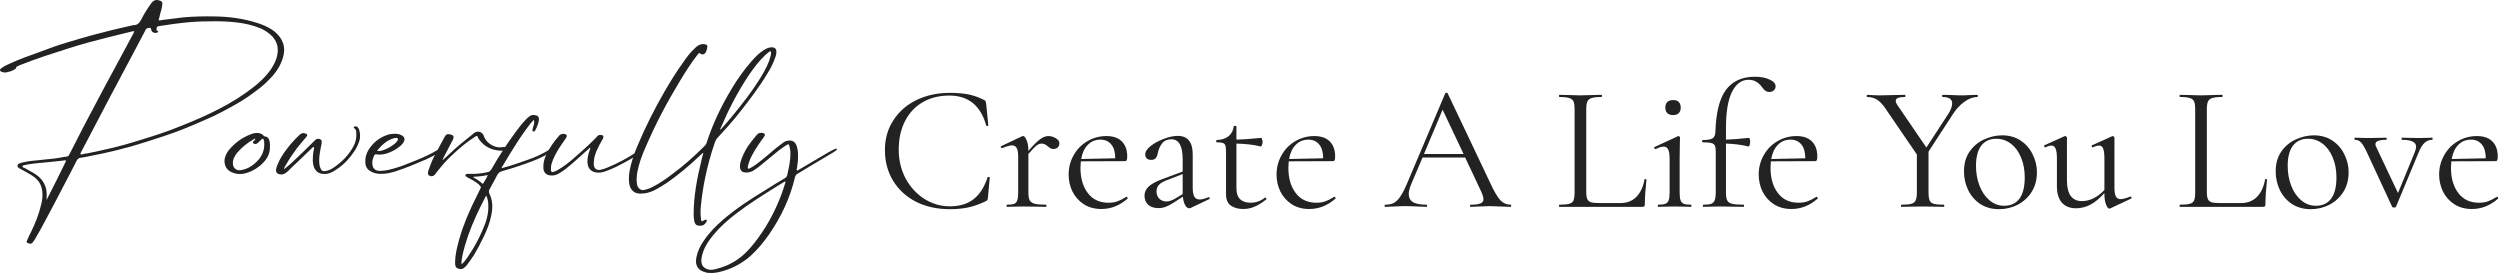 <svg width="837" height="92" viewBox="0 0 837 92" fill="none" xmlns="http://www.w3.org/2000/svg">
<path d="M317.993 31.092C320.513 31.092 322.633 31.272 324.353 31.632C326.073 31.992 327.793 32.612 329.513 33.492C329.793 33.652 329.953 33.792 329.993 33.912C330.033 34.032 330.093 34.332 330.173 34.812L330.893 41.952C330.893 42.072 330.773 42.152 330.533 42.192C330.333 42.192 330.213 42.132 330.173 42.012C328.333 35.332 324.213 31.992 317.813 31.992C314.453 31.992 311.493 32.732 308.933 34.212C306.373 35.692 304.393 37.812 302.993 40.572C301.593 43.292 300.893 46.472 300.893 50.112C300.893 53.592 301.653 56.792 303.173 59.712C304.733 62.592 306.813 64.872 309.413 66.552C312.053 68.232 314.913 69.072 317.993 69.072C321.273 69.072 323.933 68.272 325.973 66.672C328.013 65.072 329.573 62.632 330.653 59.352C330.653 59.272 330.753 59.232 330.953 59.232C331.233 59.232 331.373 59.292 331.373 59.412L330.773 66.012C330.733 66.492 330.673 66.792 330.593 66.912C330.513 67.032 330.353 67.172 330.113 67.332C328.033 68.332 326.073 69.032 324.233 69.432C322.433 69.832 320.353 70.032 317.993 70.032C313.793 70.032 310.033 69.212 306.713 67.572C303.433 65.892 300.873 63.552 299.033 60.552C297.193 57.552 296.273 54.112 296.273 50.232C296.273 46.472 297.213 43.152 299.093 40.272C300.973 37.352 303.553 35.092 306.833 33.492C310.153 31.892 313.873 31.092 317.993 31.092Z" fill="#222222"/>
<path d="M350.966 45.552C351.846 45.552 352.686 45.792 353.486 46.272C354.286 46.752 354.686 47.332 354.686 48.012C354.686 48.532 354.506 48.972 354.146 49.332C353.826 49.692 353.346 49.872 352.706 49.872C352.346 49.872 352.026 49.812 351.746 49.692C351.506 49.532 351.206 49.312 350.846 49.032C350.486 48.712 350.146 48.472 349.826 48.312C349.506 48.152 349.126 48.072 348.686 48.072C348.166 48.072 347.606 48.292 347.006 48.732C346.446 49.172 345.546 50.112 344.306 51.552V64.392C344.306 65.592 344.446 66.472 344.726 67.032C345.046 67.592 345.606 67.992 346.406 68.232C347.206 68.432 348.446 68.532 350.126 68.532C350.286 68.532 350.366 68.652 350.366 68.892C350.366 69.132 350.286 69.252 350.126 69.252C348.846 69.252 347.826 69.232 347.066 69.192L342.626 69.132L339.326 69.192C338.806 69.232 338.086 69.252 337.166 69.252C337.046 69.252 336.986 69.132 336.986 68.892C336.986 68.652 337.046 68.532 337.166 68.532C338.246 68.532 339.046 68.432 339.566 68.232C340.086 67.992 340.426 67.592 340.586 67.032C340.786 66.472 340.886 65.592 340.886 64.392V52.512C340.886 51.152 340.726 50.172 340.406 49.572C340.086 48.972 339.546 48.672 338.786 48.672C338.146 48.672 337.066 48.972 335.546 49.572H335.426C335.266 49.572 335.146 49.492 335.066 49.332C335.026 49.132 335.086 48.992 335.246 48.912L342.206 45.612L342.566 45.552C342.926 45.552 343.306 46.012 343.706 46.932C344.106 47.852 344.306 49.032 344.306 50.472V50.532C345.946 48.612 347.246 47.312 348.206 46.632C349.166 45.912 350.086 45.552 350.966 45.552Z" fill="#222222"/>
<path d="M377.159 65.892C377.279 65.892 377.379 65.972 377.459 66.132C377.579 66.252 377.599 66.372 377.519 66.492C374.879 68.812 371.959 69.972 368.759 69.972C366.439 69.972 364.459 69.432 362.819 68.352C361.179 67.272 359.919 65.852 359.039 64.092C358.199 62.332 357.779 60.452 357.779 58.452C357.779 56.092 358.339 53.932 359.459 51.972C360.579 49.972 362.099 48.412 364.019 47.292C365.979 46.132 368.119 45.552 370.439 45.552C372.679 45.552 374.399 46.152 375.599 47.352C376.799 48.552 377.399 50.232 377.399 52.392C377.399 52.952 377.339 53.352 377.219 53.592C377.139 53.832 376.979 53.952 376.739 53.952L361.859 54.012C361.779 54.892 361.739 55.612 361.739 56.172C361.739 59.652 362.559 62.472 364.199 64.632C365.839 66.792 368.139 67.872 371.099 67.872C372.299 67.872 373.319 67.712 374.159 67.392C375.039 67.072 376.019 66.572 377.099 65.892H377.159ZM368.459 46.752C366.739 46.752 365.319 47.332 364.199 48.492C363.079 49.612 362.339 51.192 361.979 53.232L373.379 52.992C373.379 50.952 372.939 49.412 372.059 48.372C371.179 47.292 369.979 46.752 368.459 46.752Z" fill="#222222"/>
<path d="M404.718 66.012C404.878 66.012 404.978 66.112 405.018 66.312C405.058 66.472 404.998 66.592 404.838 66.672L398.658 69.612C398.498 69.692 398.338 69.732 398.178 69.732C397.658 69.732 397.198 69.392 396.798 68.712C396.398 67.992 396.138 67.032 396.018 65.832L392.898 67.872C391.898 68.512 391.018 68.972 390.258 69.252C389.498 69.532 388.698 69.672 387.858 69.672C386.378 69.672 385.218 69.292 384.378 68.532C383.578 67.732 383.178 66.732 383.178 65.532C383.178 64.332 383.658 63.292 384.618 62.412C385.578 61.532 387.158 60.692 389.358 59.892L395.958 57.432V53.352C395.958 48.872 394.698 46.632 392.178 46.632C390.818 46.632 389.778 47.092 389.058 48.012C388.378 48.892 387.918 49.912 387.678 51.072C387.558 51.792 387.338 52.392 387.018 52.872C386.698 53.312 386.158 53.532 385.398 53.532C384.758 53.532 384.258 53.352 383.898 52.992C383.578 52.632 383.418 52.212 383.418 51.732C383.418 50.772 384.038 49.812 385.278 48.852C386.518 47.892 387.998 47.092 389.718 46.452C391.438 45.812 392.978 45.492 394.338 45.492C395.978 45.492 397.218 46.012 398.058 47.052C398.898 48.092 399.318 49.592 399.318 51.552V62.772C399.318 64.172 399.498 65.192 399.858 65.832C400.218 66.472 400.818 66.792 401.658 66.792C402.418 66.792 403.398 66.532 404.598 66.012H404.718ZM395.958 64.992V64.692V58.272L390.378 60.432C389.258 60.872 388.438 61.392 387.918 61.992C387.438 62.552 387.198 63.232 387.198 64.032C387.198 64.992 387.498 65.812 388.098 66.492C388.738 67.132 389.558 67.452 390.558 67.452C391.358 67.452 392.318 67.132 393.438 66.492L395.958 64.992Z" fill="#222222"/>
<path d="M423.615 66.132C423.775 66.132 423.895 66.232 423.975 66.432C424.055 66.592 424.035 66.712 423.915 66.792C422.435 67.952 421.095 68.772 419.895 69.252C418.735 69.732 417.515 69.972 416.235 69.972C414.555 69.972 413.175 69.592 412.095 68.832C411.015 68.072 410.475 66.812 410.475 65.052V50.952C410.475 49.912 410.395 49.172 410.235 48.732C410.115 48.292 409.855 48.012 409.455 47.892C409.055 47.732 408.375 47.652 407.415 47.652C407.255 47.652 407.175 47.532 407.175 47.292C407.175 47.012 407.255 46.872 407.415 46.872C409.015 46.832 410.315 46.412 411.315 45.612C412.315 44.772 412.895 43.672 413.055 42.312C413.055 42.192 413.215 42.132 413.535 42.132C413.815 42.132 413.955 42.192 413.955 42.312V46.752C415.955 46.712 418.735 46.512 422.295 46.152C422.375 46.152 422.455 46.312 422.535 46.632C422.655 46.912 422.715 47.232 422.715 47.592C422.715 47.912 422.635 48.252 422.475 48.612C422.355 48.932 422.215 49.072 422.055 49.032C419.855 48.472 417.155 48.152 413.955 48.072V63.012C413.955 64.652 414.355 65.872 415.155 66.672C415.995 67.472 417.175 67.872 418.695 67.872C420.455 67.872 422.055 67.312 423.495 66.192L423.615 66.132Z" fill="#222222"/>
<path d="M446.768 65.892C446.888 65.892 446.988 65.972 447.068 66.132C447.188 66.252 447.208 66.372 447.128 66.492C444.488 68.812 441.568 69.972 438.368 69.972C436.048 69.972 434.068 69.432 432.428 68.352C430.788 67.272 429.528 65.852 428.648 64.092C427.808 62.332 427.388 60.452 427.388 58.452C427.388 56.092 427.948 53.932 429.068 51.972C430.188 49.972 431.708 48.412 433.628 47.292C435.588 46.132 437.728 45.552 440.048 45.552C442.288 45.552 444.008 46.152 445.208 47.352C446.408 48.552 447.008 50.232 447.008 52.392C447.008 52.952 446.948 53.352 446.828 53.592C446.748 53.832 446.588 53.952 446.348 53.952L431.468 54.012C431.388 54.892 431.348 55.612 431.348 56.172C431.348 59.652 432.168 62.472 433.808 64.632C435.448 66.792 437.748 67.872 440.708 67.872C441.908 67.872 442.928 67.712 443.768 67.392C444.648 67.072 445.628 66.572 446.708 65.892H446.768ZM438.068 46.752C436.348 46.752 434.928 47.332 433.808 48.492C432.688 49.612 431.948 51.192 431.588 53.232L442.988 52.992C442.988 50.952 442.548 49.412 441.668 48.372C440.788 47.292 439.588 46.752 438.068 46.752Z" fill="#222222"/>
<path d="M505.723 68.532C505.883 68.532 505.963 68.652 505.963 68.892C505.963 69.132 505.883 69.252 505.723 69.252C504.963 69.252 503.783 69.212 502.183 69.132C500.583 69.052 499.423 69.012 498.703 69.012C497.823 69.012 496.703 69.052 495.343 69.132C494.063 69.212 493.083 69.252 492.403 69.252C492.243 69.252 492.163 69.132 492.163 68.892C492.163 68.652 492.243 68.532 492.403 68.532C493.883 68.532 494.963 68.392 495.643 68.112C496.323 67.832 496.663 67.352 496.663 66.672C496.663 66.112 496.403 65.252 495.883 64.092L490.543 52.752H476.263L472.483 61.632C471.923 62.992 471.643 64.092 471.643 64.932C471.643 66.172 472.123 67.092 473.083 67.692C474.083 68.252 475.563 68.532 477.523 68.532C477.723 68.532 477.823 68.652 477.823 68.892C477.823 69.132 477.723 69.252 477.523 69.252C476.803 69.252 475.763 69.212 474.403 69.132C472.883 69.052 471.563 69.012 470.443 69.012C469.403 69.012 468.203 69.052 466.843 69.132C465.643 69.212 464.643 69.252 463.843 69.252C463.643 69.252 463.543 69.132 463.543 68.892C463.543 68.652 463.643 68.532 463.843 68.532C464.963 68.532 465.903 68.332 466.663 67.932C467.463 67.492 468.203 66.752 468.883 65.712C469.603 64.632 470.383 63.092 471.223 61.092L483.883 31.212C483.963 31.092 484.103 31.032 484.303 31.032C484.503 31.032 484.623 31.092 484.663 31.212L498.823 61.032C500.183 63.992 501.343 65.992 502.303 67.032C503.263 68.032 504.403 68.532 505.723 68.532ZM476.743 51.552H490.003L482.983 36.732L476.743 51.552Z" fill="#222222"/>
<path d="M531.074 64.152C531.074 65.312 531.194 66.152 531.434 66.672C531.674 67.192 532.114 67.552 532.754 67.752C533.394 67.912 534.434 67.992 535.874 67.992H542.414C544.694 67.992 546.514 67.292 547.874 65.892C549.234 64.492 550.134 62.552 550.574 60.072C550.574 59.952 550.674 59.912 550.874 59.952C551.114 59.952 551.234 60.012 551.234 60.132C550.874 63.452 550.694 66.192 550.694 68.352C550.694 68.672 550.634 68.912 550.514 69.072C550.394 69.192 550.154 69.252 549.794 69.252H522.074C521.994 69.252 521.954 69.132 521.954 68.892C521.954 68.652 521.994 68.532 522.074 68.532C523.594 68.532 524.694 68.432 525.374 68.232C526.094 68.032 526.574 67.652 526.814 67.092C527.054 66.492 527.174 65.592 527.174 64.392V36.612C527.174 35.412 527.054 34.532 526.814 33.972C526.574 33.412 526.094 33.032 525.374 32.832C524.694 32.592 523.594 32.472 522.074 32.472C521.994 32.472 521.954 32.352 521.954 32.112C521.954 31.872 521.994 31.752 522.074 31.752L525.014 31.812C526.694 31.892 528.054 31.932 529.094 31.932C530.214 31.932 531.614 31.892 533.294 31.812L536.174 31.752C536.294 31.752 536.354 31.872 536.354 32.112C536.354 32.352 536.294 32.472 536.174 32.472C534.694 32.472 533.594 32.592 532.874 32.832C532.194 33.032 531.714 33.432 531.434 34.032C531.194 34.592 531.074 35.472 531.074 36.672V64.152Z" fill="#222222"/>
<path d="M560.186 38.532C559.346 38.532 558.686 38.312 558.206 37.872C557.766 37.432 557.546 36.812 557.546 36.012C557.546 35.212 557.766 34.592 558.206 34.152C558.686 33.712 559.346 33.492 560.186 33.492C560.986 33.492 561.606 33.712 562.046 34.152C562.486 34.592 562.706 35.212 562.706 36.012C562.706 36.812 562.486 37.432 562.046 37.872C561.606 38.312 560.986 38.532 560.186 38.532ZM555.146 69.252C555.066 69.252 555.026 69.132 555.026 68.892C555.026 68.652 555.066 68.532 555.146 68.532C556.226 68.532 557.026 68.432 557.546 68.232C558.106 67.992 558.486 67.592 558.686 67.032C558.886 66.432 558.986 65.552 558.986 64.392V53.172C558.986 51.732 558.826 50.692 558.506 50.052C558.226 49.412 557.726 49.092 557.006 49.092C556.286 49.092 555.386 49.372 554.306 49.932H554.246C554.086 49.932 553.966 49.832 553.886 49.632C553.806 49.432 553.826 49.292 553.946 49.212L561.746 45.612L561.986 45.552C562.066 45.552 562.166 45.612 562.286 45.732C562.406 45.812 562.466 45.912 562.466 46.032C562.466 46.312 562.446 47.112 562.406 48.432C562.366 49.752 562.346 51.312 562.346 53.112V64.392C562.346 65.592 562.446 66.472 562.646 67.032C562.846 67.592 563.206 67.992 563.726 68.232C564.246 68.432 565.046 68.532 566.126 68.532C566.246 68.532 566.306 68.652 566.306 68.892C566.306 69.132 566.246 69.252 566.126 69.252C565.206 69.252 564.466 69.232 563.906 69.192L560.666 69.132L557.426 69.192C556.866 69.232 556.106 69.252 555.146 69.252Z" fill="#222222"/>
<path d="M587.513 25.692C589.553 25.692 591.212 26.012 592.492 26.652C593.812 27.252 594.473 27.992 594.473 28.872C594.473 29.472 594.253 29.952 593.812 30.312C593.413 30.632 592.932 30.792 592.372 30.792C591.892 30.792 591.472 30.672 591.112 30.432C590.752 30.192 590.373 29.792 589.973 29.232C589.373 28.392 588.712 27.772 587.992 27.372C587.312 26.932 586.453 26.712 585.413 26.712C583.093 26.712 581.252 28.052 579.892 30.732C578.532 33.412 577.853 37.472 577.853 42.912V46.752C579.693 46.712 582.253 46.512 585.533 46.152C585.653 46.152 585.752 46.292 585.832 46.572C585.912 46.852 585.952 47.192 585.952 47.592C585.952 47.912 585.892 48.252 585.772 48.612C585.652 48.932 585.513 49.072 585.353 49.032C583.033 48.472 580.533 48.152 577.853 48.072V64.392C577.853 65.632 577.992 66.532 578.272 67.092C578.552 67.652 579.092 68.032 579.892 68.232C580.692 68.432 581.973 68.532 583.733 68.532C583.853 68.532 583.913 68.652 583.913 68.892C583.913 69.132 583.853 69.252 583.733 69.252L579.892 69.192C579.052 69.152 577.772 69.132 576.052 69.132L572.693 69.192C572.133 69.232 571.333 69.252 570.293 69.252C570.173 69.252 570.112 69.132 570.112 68.892C570.112 68.652 570.173 68.532 570.293 68.532C571.493 68.532 572.372 68.432 572.932 68.232C573.492 67.992 573.873 67.592 574.073 67.032C574.313 66.472 574.432 65.592 574.432 64.392V50.892C574.432 49.852 574.333 49.132 574.133 48.732C573.933 48.292 573.532 48.012 572.932 47.892C572.372 47.732 571.412 47.652 570.052 47.652C569.932 47.652 569.872 47.532 569.872 47.292C569.872 47.012 569.932 46.872 570.052 46.872C571.692 46.872 572.793 46.692 573.353 46.332C573.953 45.932 574.272 45.212 574.312 44.172C574.512 37.692 575.693 32.992 577.853 30.072C580.053 27.152 583.273 25.692 587.513 25.692Z" fill="#222222"/>
<path d="M608.194 65.892C608.314 65.892 608.414 65.972 608.494 66.132C608.614 66.252 608.634 66.372 608.554 66.492C605.914 68.812 602.994 69.972 599.794 69.972C597.474 69.972 595.494 69.432 593.854 68.352C592.214 67.272 590.954 65.852 590.074 64.092C589.234 62.332 588.814 60.452 588.814 58.452C588.814 56.092 589.374 53.932 590.494 51.972C591.614 49.972 593.134 48.412 595.054 47.292C597.014 46.132 599.154 45.552 601.474 45.552C603.714 45.552 605.434 46.152 606.634 47.352C607.834 48.552 608.434 50.232 608.434 52.392C608.434 52.952 608.374 53.352 608.254 53.592C608.174 53.832 608.014 53.952 607.774 53.952L592.894 54.012C592.814 54.892 592.774 55.612 592.774 56.172C592.774 59.652 593.594 62.472 595.234 64.632C596.874 66.792 599.174 67.872 602.134 67.872C603.334 67.872 604.354 67.712 605.194 67.392C606.074 67.072 607.054 66.572 608.134 65.892H608.194ZM599.494 46.752C597.774 46.752 596.354 47.332 595.234 48.492C594.114 49.612 593.374 51.192 593.014 53.232L604.414 52.992C604.414 50.952 603.974 49.412 603.094 48.372C602.214 47.292 601.014 46.752 599.494 46.752Z" fill="#222222"/>
<path d="M662.048 31.752C662.128 31.752 662.168 31.872 662.168 32.112C662.168 32.352 662.128 32.472 662.048 32.472C660.608 32.472 659.148 33.012 657.668 34.092C656.188 35.132 654.868 36.572 653.708 38.412L645.668 50.772V64.392C645.668 65.632 645.788 66.532 646.028 67.092C646.268 67.652 646.728 68.032 647.408 68.232C648.128 68.432 649.248 68.532 650.768 68.532C650.888 68.532 650.948 68.652 650.948 68.892C650.948 69.132 650.888 69.252 650.768 69.252C649.528 69.252 648.568 69.232 647.888 69.192L643.688 69.132L639.548 69.192C638.828 69.232 637.848 69.252 636.608 69.252C636.488 69.252 636.428 69.132 636.428 68.892C636.428 68.652 636.488 68.532 636.608 68.532C638.128 68.532 639.228 68.432 639.908 68.232C640.628 68.032 641.108 67.652 641.348 67.092C641.628 66.492 641.768 65.592 641.768 64.392V51.732L631.808 37.152C630.688 35.392 629.628 34.172 628.628 33.492C627.628 32.812 626.468 32.472 625.148 32.472C625.028 32.472 624.968 32.352 624.968 32.112C624.968 31.872 625.028 31.752 625.148 31.752C625.628 31.752 626.348 31.792 627.308 31.872L629.408 31.932C630.768 31.932 632.488 31.892 634.568 31.812L637.808 31.752C637.888 31.752 637.928 31.872 637.928 32.112C637.928 32.352 637.888 32.472 637.808 32.472C635.728 32.472 634.688 32.892 634.688 33.732C634.688 34.172 634.888 34.672 635.288 35.232L644.948 49.392L652.268 38.172C653.148 36.772 653.588 35.592 653.588 34.632C653.588 33.192 652.508 32.472 650.348 32.472C650.268 32.472 650.228 32.352 650.228 32.112C650.228 31.872 650.268 31.752 650.348 31.752L653.168 31.812C654.688 31.892 656.088 31.932 657.368 31.932C658.048 31.932 658.868 31.892 659.828 31.812L662.048 31.752Z" fill="#222222"/>
<path d="M669.244 70.032C666.924 70.032 664.864 69.472 663.064 68.352C661.304 67.192 659.944 65.652 658.984 63.732C658.024 61.772 657.544 59.652 657.544 57.372C657.544 54.772 658.164 52.572 659.404 50.772C660.684 48.932 662.304 47.572 664.264 46.692C666.264 45.772 668.284 45.312 670.324 45.312C672.684 45.312 674.744 45.892 676.504 47.052C678.264 48.212 679.604 49.752 680.524 51.672C681.484 53.552 681.964 55.552 681.964 57.672C681.964 60.152 681.384 62.332 680.224 64.212C679.064 66.052 677.504 67.492 675.544 68.532C673.624 69.532 671.524 70.032 669.244 70.032ZM670.984 68.892C673.184 68.892 674.884 68.112 676.084 66.552C677.284 64.992 677.884 62.592 677.884 59.352C677.884 56.872 677.464 54.652 676.624 52.692C675.824 50.732 674.704 49.212 673.264 48.132C671.824 47.012 670.184 46.452 668.344 46.452C666.184 46.452 664.504 47.232 663.304 48.792C662.144 50.352 661.564 52.592 661.564 55.512C661.564 57.952 661.964 60.192 662.764 62.232C663.564 64.272 664.684 65.892 666.124 67.092C667.564 68.292 669.184 68.892 670.984 68.892Z" fill="#222222"/>
<path d="M713.315 65.832C713.475 65.832 713.575 65.932 713.615 66.132C713.695 66.292 713.655 66.412 713.495 66.492L706.475 69.792L706.235 69.852C705.835 69.852 705.455 69.392 705.095 68.472C704.735 67.552 704.555 66.352 704.555 64.872V64.632C702.995 66.392 701.435 67.692 699.875 68.532C698.315 69.332 696.695 69.732 695.015 69.732C693.015 69.732 691.455 69.112 690.335 67.872C689.215 66.592 688.655 64.752 688.655 62.352V53.172C688.655 51.612 688.515 50.492 688.235 49.812C687.955 49.092 687.495 48.732 686.855 48.732C686.295 48.732 685.615 48.932 684.815 49.332H684.755C684.595 49.332 684.475 49.232 684.395 49.032C684.315 48.792 684.355 48.652 684.515 48.612L691.175 45.612L691.415 45.552C691.535 45.552 691.655 45.612 691.775 45.732C691.935 45.812 692.015 45.912 692.015 46.032V60.372C692.015 65.012 693.695 67.332 697.055 67.332C698.335 67.332 699.635 67.012 700.955 66.372C702.275 65.692 703.475 64.772 704.555 63.612V53.172C704.555 51.572 704.415 50.432 704.135 49.752C703.895 49.072 703.435 48.732 702.755 48.732C702.195 48.732 701.515 48.932 700.715 49.332H700.655C700.495 49.332 700.375 49.232 700.295 49.032C700.255 48.792 700.315 48.652 700.475 48.612L707.135 45.612L707.315 45.552C707.435 45.552 707.555 45.612 707.675 45.732C707.835 45.812 707.915 45.912 707.915 46.032V62.832C707.915 64.192 708.075 65.172 708.395 65.772C708.715 66.372 709.255 66.672 710.015 66.672C710.695 66.672 711.755 66.392 713.195 65.832H713.315Z" fill="#222222"/>
<path d="M738.848 64.152C738.848 65.312 738.967 66.152 739.207 66.672C739.447 67.192 739.887 67.552 740.527 67.752C741.167 67.912 742.207 67.992 743.647 67.992H750.188C752.468 67.992 754.287 67.292 755.647 65.892C757.007 64.492 757.908 62.552 758.348 60.072C758.348 59.952 758.447 59.912 758.647 59.952C758.887 59.952 759.008 60.012 759.008 60.132C758.648 63.452 758.467 66.192 758.467 68.352C758.467 68.672 758.408 68.912 758.288 69.072C758.168 69.192 757.928 69.252 757.568 69.252H729.848C729.768 69.252 729.728 69.132 729.728 68.892C729.728 68.652 729.768 68.532 729.848 68.532C731.368 68.532 732.467 68.432 733.147 68.232C733.867 68.032 734.347 67.652 734.587 67.092C734.827 66.492 734.948 65.592 734.948 64.392V36.612C734.948 35.412 734.827 34.532 734.587 33.972C734.347 33.412 733.867 33.032 733.147 32.832C732.467 32.592 731.368 32.472 729.848 32.472C729.768 32.472 729.728 32.352 729.728 32.112C729.728 31.872 729.768 31.752 729.848 31.752L732.788 31.812C734.468 31.892 735.827 31.932 736.867 31.932C737.987 31.932 739.388 31.892 741.068 31.812L743.948 31.752C744.068 31.752 744.128 31.872 744.128 32.112C744.128 32.352 744.068 32.472 743.948 32.472C742.468 32.472 741.367 32.592 740.647 32.832C739.967 33.032 739.487 33.432 739.207 34.032C738.967 34.592 738.848 35.472 738.848 36.672V64.152Z" fill="#222222"/>
<path d="M773.6 70.032C771.28 70.032 769.22 69.472 767.42 68.352C765.66 67.192 764.3 65.652 763.34 63.732C762.38 61.772 761.9 59.652 761.9 57.372C761.9 54.772 762.52 52.572 763.76 50.772C765.04 48.932 766.66 47.572 768.62 46.692C770.62 45.772 772.64 45.312 774.68 45.312C777.04 45.312 779.1 45.892 780.86 47.052C782.62 48.212 783.96 49.752 784.88 51.672C785.84 53.552 786.32 55.552 786.32 57.672C786.32 60.152 785.74 62.332 784.58 64.212C783.42 66.052 781.86 67.492 779.9 68.532C777.98 69.532 775.88 70.032 773.6 70.032ZM775.34 68.892C777.54 68.892 779.24 68.112 780.44 66.552C781.64 64.992 782.24 62.592 782.24 59.352C782.24 56.872 781.82 54.652 780.98 52.692C780.18 50.732 779.06 49.212 777.62 48.132C776.18 47.012 774.54 46.452 772.7 46.452C770.54 46.452 768.86 47.232 767.66 48.792C766.5 50.352 765.92 52.592 765.92 55.512C765.92 57.952 766.32 60.192 767.12 62.232C767.92 64.272 769.04 65.892 770.48 67.092C771.92 68.292 773.54 68.892 775.34 68.892Z" fill="#222222"/>
<path d="M814.311 46.092C814.391 46.092 814.431 46.212 814.431 46.452C814.431 46.692 814.391 46.812 814.311 46.812C813.311 46.812 812.451 47.152 811.731 47.832C811.011 48.472 810.331 49.592 809.691 51.192L802.191 69.192C802.111 69.392 801.891 69.492 801.531 69.492C801.171 69.492 800.951 69.392 800.871 69.192L792.471 51.072C791.671 49.352 790.991 48.212 790.431 47.652C789.911 47.092 789.251 46.812 788.451 46.812C788.331 46.812 788.271 46.692 788.271 46.452C788.271 46.212 788.331 46.092 788.451 46.092C789.251 46.092 789.871 46.112 790.311 46.152L792.591 46.212L796.491 46.152C797.091 46.112 797.891 46.092 798.891 46.092C799.011 46.092 799.071 46.212 799.071 46.452C799.071 46.692 799.011 46.812 798.891 46.812C796.491 46.812 795.291 47.292 795.291 48.252C795.291 48.532 795.371 48.832 795.531 49.152L802.851 64.632L808.491 50.892C808.771 50.132 808.911 49.552 808.911 49.152C808.911 48.352 808.531 47.772 807.771 47.412C807.011 47.012 805.811 46.812 804.171 46.812C804.091 46.812 804.051 46.692 804.051 46.452C804.051 46.212 804.091 46.092 804.171 46.092C805.251 46.092 806.071 46.112 806.631 46.152L810.231 46.212L812.391 46.152C812.791 46.112 813.431 46.092 814.311 46.092Z" fill="#222222"/>
<path d="M836.006 65.892C836.126 65.892 836.226 65.972 836.306 66.132C836.426 66.252 836.446 66.372 836.366 66.492C833.726 68.812 830.806 69.972 827.606 69.972C825.286 69.972 823.306 69.432 821.666 68.352C820.026 67.272 818.766 65.852 817.886 64.092C817.046 62.332 816.626 60.452 816.626 58.452C816.626 56.092 817.186 53.932 818.306 51.972C819.426 49.972 820.946 48.412 822.866 47.292C824.826 46.132 826.966 45.552 829.286 45.552C831.526 45.552 833.246 46.152 834.446 47.352C835.646 48.552 836.246 50.232 836.246 52.392C836.246 52.952 836.186 53.352 836.066 53.592C835.986 53.832 835.826 53.952 835.586 53.952L820.706 54.012C820.626 54.892 820.586 55.612 820.586 56.172C820.586 59.652 821.406 62.472 823.046 64.632C824.686 66.792 826.986 67.872 829.946 67.872C831.146 67.872 832.166 67.712 833.006 67.392C833.886 67.072 834.866 66.572 835.946 65.892H836.006ZM827.306 46.752C825.586 46.752 824.166 47.332 823.046 48.492C821.926 49.612 821.186 51.192 820.826 53.232L832.226 52.992C832.226 50.952 831.786 49.412 830.906 48.372C830.026 47.292 828.826 46.752 827.306 46.752Z" fill="#222222"/>
<path d="M44.898 10.413C44.974 10.797 44.744 10.95 44.667 11.181C42.443 15.246 40.295 19.312 38.147 23.301C36.152 26.907 34.234 30.589 32.317 34.194C30.936 36.879 29.478 39.564 28.021 42.326C26.41 45.471 24.799 48.616 23.188 51.761C22.958 52.221 22.651 52.452 22.114 52.452C21.5 52.528 20.887 52.605 20.273 52.758C17.895 53.219 15.517 53.295 13.215 53.602C11.451 53.756 9.687 53.909 7.999 54.293C7.539 54.37 7.078 54.523 6.618 54.676C6.234 54.83 5.928 54.983 5.851 55.444C5.851 55.827 6.081 56.134 6.388 56.287C6.925 56.594 7.385 56.901 7.922 57.131C8.843 57.668 9.763 58.128 10.684 58.742C13.215 60.276 14.289 62.501 14.213 65.416C14.213 66.644 13.982 67.794 13.676 68.868C12.985 71.86 11.835 74.621 10.53 77.383C9.993 78.38 9.533 79.378 9.073 80.452C8.766 80.989 8.919 81.219 9.456 81.449C10.223 81.756 10.684 81.602 11.144 80.912C11.374 80.605 11.604 80.298 11.758 79.991C12.908 77.997 14.059 76.002 15.133 73.931C17.434 69.635 19.736 65.263 22.037 60.813C23.265 58.512 24.492 56.134 25.719 53.679C26.026 53.219 26.333 52.912 26.947 52.835C27.944 52.682 28.865 52.528 29.862 52.298C36.382 51.071 42.903 49.46 49.27 47.389C54.256 45.778 59.166 44.243 63.922 42.172C67.681 40.561 71.44 39.027 74.969 37.109C78.114 35.422 81.259 33.734 84.174 31.586C86.245 30.052 88.393 28.517 90.158 26.6C91.769 24.989 93.15 23.224 94.07 21.076C94.684 19.695 95.144 18.238 95.144 16.627C95.067 14.019 93.763 12.101 91.922 10.567C90.081 9.109 88.01 8.265 85.785 7.575C81.336 6.194 76.733 5.58 72.054 5.504C68.525 5.427 64.919 5.504 61.391 5.811C59.166 6.041 56.865 6.424 54.64 6.654C54.103 6.731 53.643 6.885 53.106 6.808C53.259 6.041 53.489 5.35 53.643 4.583C53.95 3.586 54.256 2.512 54.333 1.515C54.41 0.748 54.256 0.441 53.566 0.211C52.492 -0.173 51.572 -0.096 50.728 0.978C49.5 2.665 48.349 4.43 47.429 6.271C46.815 7.498 46.125 8.496 44.591 8.419C40.065 9.416 35.615 10.49 31.089 11.717C28.174 12.561 25.259 13.328 22.344 14.249C19.276 15.169 16.284 16.244 13.292 17.394C9.84 18.622 6.388 19.849 3.089 21.383C2.169 21.767 1.248 22.227 0.481 22.841C-0.209 23.224 -0.133 23.761 0.558 24.068C1.095 24.221 1.632 24.375 2.169 24.221C3.013 24.068 3.856 23.838 4.624 23.378C4.93 23.224 5.391 23.071 5.467 22.534C5.467 22.381 5.621 22.304 5.774 22.227C6.311 21.997 6.848 21.69 7.385 21.537C12.602 19.465 17.971 17.778 23.265 16.09C25.336 15.4 27.407 14.863 29.478 14.249C34.311 12.945 39.221 11.717 44.054 10.567C44.361 10.49 44.591 10.413 44.898 10.413ZM72.437 7.115C73.895 7.115 76.503 7.191 79.111 7.498C81.873 7.805 84.635 8.419 87.243 9.493C88.777 10.183 90.158 11.104 91.308 12.331C92.382 13.635 92.996 15.016 92.996 16.704C92.996 19.159 91.999 21.23 90.695 23.224C89.16 25.449 87.166 27.367 85.018 29.054C81.413 31.893 77.5 34.348 73.434 36.419C69.292 38.567 65.073 40.408 60.777 42.096C55.637 44.243 50.344 45.854 45.051 47.465C39.911 49.076 34.695 50.227 29.478 51.301C28.788 51.378 28.098 51.531 27.407 51.685C26.947 51.761 26.793 51.608 27.023 51.148C27.791 49.767 28.481 48.386 29.172 47.082C31.626 42.326 34.158 37.646 36.613 32.89C39.374 27.597 42.213 22.457 44.974 17.164C46.202 14.863 47.429 12.561 48.656 10.183C48.81 9.8 49.04 9.493 49.5 9.416C50.421 9.263 50.421 9.109 50.651 10.03C50.728 10.874 52.108 11.334 52.799 10.797C53.106 10.643 52.952 10.413 52.722 10.337C52.339 10.183 52.339 9.953 52.415 9.569C52.492 8.956 52.569 8.879 53.259 8.726C56.635 8.189 60.087 7.728 63.462 7.422C66.07 7.191 68.678 7.115 72.437 7.115ZM15.593 66.95C15.67 65.8 15.67 64.726 15.517 63.652C15.133 61.581 14.059 59.969 12.448 58.742C11.144 57.745 9.687 57.131 8.306 56.287C7.999 56.134 7.462 56.057 7.539 55.674C7.615 55.29 8.152 55.29 8.536 55.213C9.917 54.907 11.374 54.753 12.832 54.6C15.593 54.37 18.355 54.063 21.193 53.756C21.27 53.679 21.424 53.679 21.577 53.679C22.114 53.679 22.191 53.679 21.96 54.216C19.889 58.435 17.818 62.654 15.67 66.797C15.67 66.874 15.67 66.874 15.593 66.95Z" fill="#222222"/>
<path d="M90.363 49.306C90.439 48.386 90.363 47.696 90.209 47.082C89.979 46.315 89.596 45.778 88.752 45.701C88.522 45.624 88.291 45.548 88.138 45.317C87.831 44.934 87.448 44.781 86.987 44.627C85.837 44.32 84.686 44.627 83.612 45.087C81.157 46.085 79.086 47.542 77.322 49.46C76.401 50.38 75.711 51.454 75.327 52.682C74.79 54.753 75.557 56.748 77.398 57.591C78.626 58.205 79.93 58.358 81.311 58.205C83.382 57.822 85.3 56.901 86.911 55.597C88.982 53.909 90.439 51.838 90.363 49.306ZM85.53 46.468C85.376 46.852 85.07 47.082 84.839 47.312C84.533 47.772 84.686 48.002 85.146 48.156C85.607 48.309 85.99 48.156 86.297 47.849C86.757 47.465 87.141 47.082 87.524 46.698C87.908 46.315 88.138 46.315 88.291 46.852C88.368 47.005 88.445 47.235 88.445 47.465C88.675 50.074 87.831 52.375 85.837 54.216C84.379 55.674 82.615 56.671 80.543 56.978C79.393 57.131 78.472 56.594 78.089 55.52C77.859 54.676 77.935 53.909 78.242 53.065C78.549 52.375 78.933 51.685 79.47 51.071C81.004 49.306 82.768 47.849 84.839 46.698C85.07 46.545 85.223 46.391 85.53 46.468Z" fill="#222222"/>
<path d="M105.097 49.153C105.25 49.46 105.097 49.69 105.097 49.997C104.79 51.224 104.713 52.528 104.713 53.756C104.79 54.676 104.867 55.597 105.327 56.441C105.787 57.285 106.478 57.898 107.475 58.128C108.549 58.358 109.546 58.282 110.543 57.898C111.311 57.591 112.001 57.208 112.615 56.748C115.146 55.137 117.141 52.912 118.752 50.457C119.442 49.383 119.979 48.233 120.363 47.005C120.669 45.854 120.593 44.704 120.286 43.63C120.209 43.246 120.056 42.939 119.826 42.709C119.596 42.326 119.212 42.249 118.828 42.326C118.675 42.326 118.522 42.402 118.445 42.556C118.368 42.709 118.445 42.863 118.598 42.939C118.982 43.093 119.059 43.476 119.212 43.783C119.289 44.243 119.289 44.627 119.289 45.087C119.365 46.468 118.982 47.772 118.291 49.076C116.68 51.991 114.379 54.37 111.541 56.211C110.85 56.671 110.083 57.054 109.239 57.208C108.165 57.515 107.628 57.208 107.245 56.211C106.938 55.444 106.861 54.676 106.861 53.833C106.861 52.375 107.091 50.841 107.398 49.383C107.552 48.77 107.705 48.156 107.705 47.465C107.705 46.928 107.552 46.775 107.015 46.545C106.478 46.391 106.017 46.468 105.557 46.852C105.327 47.082 105.097 47.312 104.867 47.542C102.565 49.843 100.264 52.068 97.886 54.293C97.042 55.06 96.121 55.904 95.048 56.671C95.201 55.98 95.508 55.52 95.815 55.06C96.889 53.142 98.116 51.378 99.42 49.613C100.417 48.386 101.415 47.158 102.489 45.931C103.102 45.241 102.949 44.857 102.028 44.627C101.338 44.397 100.801 44.704 100.264 45.164C99.19 46.161 98.193 47.235 97.272 48.309C95.738 50.227 94.28 52.068 93.283 54.293C92.9 55.06 92.593 55.827 92.439 56.671C92.286 57.591 92.746 58.205 93.667 58.358C94.357 58.512 95.048 58.358 95.661 57.898C96.275 57.438 96.889 56.901 97.426 56.287C99.727 54.139 102.028 51.915 104.253 49.767C104.483 49.537 104.713 49.306 105.097 49.153Z" fill="#222222"/>
<path d="M132.044 44.781C131.507 44.857 130.971 44.857 130.434 44.934C127.365 45.778 124.987 47.542 123.299 50.304C122.609 51.531 122.225 52.835 122.302 54.216C122.302 55.444 122.762 56.517 123.836 57.208C124.91 57.898 126.061 58.205 127.365 58.205C129.206 58.282 131.047 57.822 132.888 57.208C136.187 56.134 139.409 54.753 142.631 53.372C144.088 52.682 145.546 51.991 146.927 51.148C147.31 50.917 147.694 50.611 147.924 50.227C148.154 49.997 148.001 49.767 147.694 49.767C147.234 49.843 146.85 49.997 146.466 50.227C144.165 51.608 141.787 52.682 139.332 53.679C136.647 54.753 133.962 55.904 131.201 56.594C129.82 56.978 128.439 57.208 127.058 57.208C125.601 57.131 124.834 56.441 124.68 55.06C124.527 53.986 124.834 52.989 125.294 52.068C125.447 51.685 125.677 51.608 126.061 51.685C127.135 51.838 128.132 51.761 129.206 51.454C130.51 51.071 131.814 50.457 132.965 49.69C133.732 49.153 134.499 48.539 135.036 47.772C135.727 46.622 135.497 45.778 134.346 45.241C133.655 44.857 132.812 44.781 132.044 44.781ZM126.291 50.534C126.368 50.304 126.368 50.227 126.444 50.227C127.902 48.463 129.513 47.005 131.738 46.315C132.044 46.238 132.428 46.161 132.735 46.161C133.118 46.161 133.272 46.391 133.195 46.775C133.195 47.005 133.042 47.158 132.888 47.389C132.505 47.849 132.044 48.233 131.584 48.539C130.357 49.46 129.053 50.074 127.672 50.457C127.212 50.534 126.828 50.611 126.291 50.534Z" fill="#222222"/>
<path d="M148.214 53.602C148.214 53.526 148.137 53.526 148.137 53.526C148.444 52.912 148.674 52.375 148.981 51.838C149.825 50.15 150.746 48.539 151.589 46.852C152.126 45.701 151.896 45.241 150.669 45.011C150.592 44.934 150.515 44.934 150.362 44.934C149.672 44.857 149.365 45.011 148.981 45.624C147.984 47.465 146.91 49.383 145.913 51.301C144.992 52.989 144.225 54.753 143.611 56.594C143.458 56.978 143.304 57.361 143.304 57.822C143.228 58.128 143.304 58.358 143.458 58.589C144.072 59.202 145.069 59.126 145.606 58.435C146.296 57.591 146.91 56.671 147.677 55.827C149.058 54.139 150.592 52.605 152.203 51.148C154.274 49.23 156.422 47.465 158.724 46.008C158.954 45.854 159.107 45.701 159.337 45.624C159.644 45.394 159.798 45.471 159.951 45.854C160.028 46.161 160.181 46.468 160.411 46.698C162.176 49.153 164.63 50.304 167.622 50.457C168.082 50.534 168.466 50.38 168.85 50.304C169.003 50.227 169.233 50.074 169.387 49.92C169.617 49.613 169.54 49.306 169.156 49.23C168.926 49.153 168.696 49.23 168.466 49.23C166.472 49.613 164.784 48.923 163.326 47.619C162.636 46.928 162.176 46.161 161.869 45.241C161.409 44.167 159.874 43.63 158.724 44.55C155.732 46.928 152.663 49.383 149.902 52.068C149.365 52.528 148.828 53.065 148.214 53.602Z" fill="#222222"/>
<path d="M178.761 40.101C178.915 40.791 178.838 41.405 178.684 41.942C178.531 42.402 178.378 42.863 178.301 43.246C178.224 43.553 178.224 43.86 178.531 44.013C178.915 44.167 179.068 43.86 179.221 43.63C179.605 42.863 179.988 42.019 180.219 41.175C180.372 40.638 180.525 40.024 180.372 39.411C180.295 39.104 180.065 38.797 179.758 38.72C178.761 38.337 177.841 38.413 177.073 39.104C176.69 39.334 176.383 39.717 176.076 40.024C174.849 41.252 173.775 42.633 172.778 44.013C169.786 48.002 167.024 52.298 164.569 56.594C164.186 57.208 163.802 57.591 163.112 57.668C161.271 58.052 159.353 58.282 157.358 58.205C157.051 58.205 156.821 58.205 156.515 58.205C156.208 58.205 155.978 58.282 155.824 58.589C155.747 58.895 155.978 59.049 156.208 59.202C156.361 59.279 156.515 59.356 156.591 59.432C157.205 59.739 157.742 60.046 158.279 60.353C159.123 60.813 159.89 61.35 160.58 62.041C161.117 62.654 161.117 62.654 160.734 63.345C159.736 65.339 158.816 67.257 157.895 69.175C155.747 73.778 153.983 78.534 152.909 83.444C152.602 84.901 152.372 86.435 152.372 87.969C152.372 88.813 152.449 89.58 153.293 89.887C154.213 90.271 154.98 90.117 155.671 89.427C155.978 89.12 156.208 88.89 156.438 88.583C157.205 87.586 157.895 86.589 158.586 85.515C159.813 83.52 160.887 81.449 161.884 79.378C163.035 77 164.032 74.545 164.493 72.013C165.03 69.482 164.953 67.104 163.879 64.879C163.572 64.265 163.649 63.805 163.956 63.268C164.876 61.657 165.72 60.046 166.564 58.435C166.871 57.898 167.331 57.591 167.945 57.361C170.399 56.671 172.854 55.904 175.232 55.06C177.61 54.216 180.065 53.372 182.29 52.145C183.057 51.761 183.824 51.301 184.438 50.764C184.745 50.534 185.205 50.15 184.975 49.843C184.745 49.46 184.361 49.92 184.054 50.074C181.676 51.454 179.221 52.682 176.613 53.526C173.852 54.523 171.167 55.444 168.328 56.211C168.251 56.287 168.098 56.364 167.945 56.211C167.945 56.057 168.098 55.904 168.175 55.75C169.862 52.912 171.55 50.15 173.315 47.389C174.619 45.394 175.923 43.553 177.304 41.712C177.764 41.175 178.147 40.638 178.761 40.101ZM154.52 88.507C154.443 87.356 154.673 86.435 154.827 85.515C155.824 80.989 157.435 76.616 159.353 72.397C160.273 70.402 161.194 68.485 162.191 66.567C162.345 66.26 162.498 65.876 162.805 65.493C163.342 66.644 163.495 67.717 163.495 68.868C163.572 70.786 163.188 72.627 162.575 74.468C161.041 78.687 158.969 82.6 156.438 86.282C155.901 87.049 155.364 87.739 154.52 88.507ZM158.432 59.202C160.043 59.126 161.654 58.972 163.265 58.589C163.188 59.126 162.882 59.432 162.728 59.816C162.421 60.276 162.191 60.737 161.884 61.274C161.731 61.504 161.578 61.581 161.424 61.427C160.58 60.583 159.583 60.046 158.586 59.432C158.509 59.432 158.509 59.356 158.432 59.202Z" fill="#222222"/>
<path d="M197.494 49.46C197.571 49.537 197.647 49.537 197.647 49.613C197.494 50.15 197.264 50.687 197.11 51.224C196.727 52.605 196.497 53.909 196.803 55.29C197.11 56.517 197.954 57.361 199.182 57.668C200.486 57.975 201.79 57.745 203.094 57.208C205.242 56.441 207.313 55.367 209.308 54.293C210.765 53.526 212.146 52.682 213.45 51.761C213.757 51.531 214.064 51.301 214.371 50.917C214.447 50.764 214.677 50.611 214.524 50.38C214.371 50.15 214.14 50.304 213.987 50.38C213.68 50.534 213.373 50.687 213.143 50.917C210.075 52.912 206.853 54.676 203.477 56.057C202.71 56.364 201.943 56.671 201.176 56.824C199.795 57.131 198.951 56.517 198.798 55.137C198.798 54.907 198.798 54.753 198.798 54.6C198.798 53.142 199.182 51.838 199.719 50.534C200.332 49.153 201.023 47.849 201.79 46.545C202.327 45.624 201.943 45.164 200.946 45.164C200.562 45.164 200.256 45.317 199.949 45.624C199.719 45.931 199.488 46.161 199.182 46.468C196.803 48.846 194.349 51.071 191.74 53.295C190.206 54.6 188.519 55.904 186.754 56.901C186.294 57.208 185.834 57.361 185.373 57.515C184.76 57.745 184.53 57.591 184.453 56.978C184.453 56.364 184.453 55.674 184.606 55.06C184.913 53.986 185.297 52.989 185.834 51.991C186.754 50.15 187.905 48.463 189.056 46.852C189.286 46.545 189.516 46.238 189.669 45.854C189.899 45.471 189.746 45.241 189.439 45.011C188.825 44.627 187.828 44.781 187.291 45.317C185.527 47.312 183.993 49.46 182.842 51.838C182.228 53.219 181.845 54.6 181.921 56.134C181.921 57.668 182.842 58.665 184.376 58.742C185.22 58.819 185.987 58.665 186.754 58.282C188.058 57.591 189.209 56.748 190.283 55.827C192.277 54.216 194.119 52.452 196.036 50.764C196.573 50.304 197.034 49.92 197.494 49.46Z" fill="#222222"/>
<path d="M235.377 51.148C235.454 51.301 235.454 51.301 235.454 51.378C235.224 52.145 234.994 52.912 234.84 53.679C233.383 59.663 232.232 65.646 232.232 71.783C232.232 72.55 232.309 73.317 232.462 74.085C232.616 74.852 232.999 75.465 233.843 75.542C234.763 75.695 235.607 75.542 236.221 74.698C236.374 74.545 236.528 74.315 236.605 74.008C236.758 73.624 236.528 73.471 236.144 73.548C235.914 73.624 235.607 73.854 235.377 73.931C234.917 74.161 234.84 74.161 234.763 73.701C234.687 73.548 234.687 73.317 234.687 73.164C234.457 71.707 234.533 70.172 234.687 68.638C234.994 65.57 235.454 62.578 236.068 59.586C236.911 55.52 237.985 51.531 239.366 47.619C239.596 47.082 239.826 46.545 240.21 46.161C242.665 43.553 244.966 40.945 247.191 38.183C250.643 33.811 254.095 29.361 256.933 24.605C257.931 22.994 258.851 21.306 259.465 19.465C259.772 18.698 260.002 17.931 259.925 17.164C259.925 16.397 259.465 15.937 258.698 15.86C258.007 15.783 257.24 15.937 256.55 16.32C255.399 16.857 254.479 17.624 253.558 18.468C250.873 21.076 248.648 24.068 246.577 27.137C242.358 33.657 238.906 40.561 236.528 47.926C236.374 48.386 236.068 48.77 235.684 49.076C232.462 52.298 229.087 55.29 225.405 58.052C223.103 59.816 220.725 61.504 218.04 62.808C217.35 63.115 216.583 63.422 215.816 63.575C214.895 63.805 214.205 63.498 213.668 62.731C213.514 62.501 213.361 62.117 213.284 61.811C213.054 60.43 213.131 59.049 213.361 57.745C213.898 54.753 214.972 51.915 216.199 49.153C219.421 41.635 223.18 34.501 227.399 27.52C229.317 24.375 231.235 21.23 233.536 18.315C233.766 18.161 233.843 17.854 234.15 17.701C234.994 18.545 235.914 18.315 236.374 17.317C236.528 16.934 236.681 16.55 236.758 16.167C236.988 15.246 236.681 14.863 235.761 14.786C234.994 14.709 234.303 14.863 233.613 15.323C233.229 15.553 232.846 15.937 232.539 16.244C230.928 17.701 229.7 19.465 228.473 21.23C226.325 24.221 224.407 27.367 222.566 30.512C219.191 36.342 216.122 42.402 213.514 48.616C212.287 51.454 211.29 54.37 210.753 57.438C210.522 58.972 210.446 60.43 210.753 61.964C211.366 64.265 213.054 64.956 214.818 64.802C216.199 64.802 217.426 64.419 218.731 63.882C220.418 63.038 222.029 62.041 223.64 60.967C227.169 58.435 230.468 55.75 233.613 52.758C234.15 52.222 234.763 51.685 235.377 51.148ZM241.131 43.323C241.131 43.016 241.284 42.786 241.437 42.556C243.969 36.572 246.961 30.819 250.566 25.372C252.177 22.994 253.942 20.616 256.09 18.545C256.55 18.161 257.01 17.701 257.547 17.317C257.931 17.087 258.084 17.087 258.161 17.624C258.161 18.085 258.084 18.545 257.931 19.005C257.394 21.153 256.32 23.071 255.246 24.989C252.177 30.128 248.495 34.885 244.659 39.487C243.662 40.715 242.588 41.865 241.591 43.016C241.514 43.169 241.437 43.323 241.131 43.323Z" fill="#222222"/>
<path d="M267.172 52.989C267.172 52.605 267.172 52.145 267.172 51.761C267.172 50.687 267.019 49.613 266.635 48.616C266.098 47.312 264.947 46.775 263.567 47.158C263.03 47.235 262.569 47.465 262.109 47.849C261.265 48.463 260.345 49.153 259.501 49.843C257.353 51.685 255.205 53.526 252.904 55.213C252.367 55.597 251.753 55.98 251.139 56.287C250.909 56.364 250.679 56.594 250.449 56.441C250.295 56.211 250.372 55.98 250.372 55.75C250.525 55.137 250.679 54.523 250.909 53.909C251.906 51.378 253.441 49.153 254.975 46.928C255.282 46.545 255.665 46.085 255.895 45.624C256.279 45.087 256.125 44.781 255.512 44.55C254.668 44.32 253.901 44.474 253.364 45.164C252.29 46.391 251.293 47.696 250.372 49C249.298 50.687 248.454 52.452 247.917 54.293C247.764 54.983 247.687 55.597 247.764 56.211C247.917 57.131 248.531 57.668 249.451 57.745C250.372 57.822 251.293 57.668 252.213 57.131C252.827 56.748 253.364 56.364 253.901 55.98C256.202 54.063 258.504 52.222 260.728 50.38C261.649 49.69 262.493 49.076 263.49 48.463C263.95 48.233 264.104 48.233 264.257 48.77C264.487 49.613 264.641 50.457 264.641 51.378C264.641 53.833 264.104 56.211 263.567 58.589C263.49 59.049 263.26 59.356 262.876 59.586C260.575 60.967 258.35 62.271 256.125 63.728C251.216 66.72 246.46 69.789 242.087 73.548C239.632 75.695 237.331 77.997 235.567 80.682C234.339 82.446 233.495 84.287 233.112 86.359C232.651 88.967 233.802 90.654 236.334 91.191C236.334 91.191 236.334 91.268 236.41 91.268C237.791 91.498 239.249 91.422 240.63 91.115C244.619 90.194 248.147 88.43 251.293 85.668C253.671 83.52 255.665 81.065 257.506 78.457C261.572 72.55 264.564 66.183 266.175 59.279C266.328 58.742 266.635 58.358 267.095 58.128C268.553 57.208 270.087 56.364 271.545 55.444C274.076 53.909 276.608 52.452 279.139 50.917C279.446 50.687 279.83 50.457 280.136 50.15C280.213 50.074 280.29 49.92 280.213 49.843C280.136 49.767 280.06 49.69 279.983 49.767C279.599 49.843 279.216 49.997 278.909 50.15C277.988 50.611 277.145 51.148 276.301 51.608C273.309 53.372 270.317 55.137 267.325 56.901C267.172 56.978 267.019 57.131 266.865 57.054C266.558 56.901 266.712 56.671 266.788 56.517C266.942 55.29 267.172 54.139 267.172 52.989ZM262.953 60.813C263.03 61.044 262.876 61.274 262.799 61.581C261.265 66.644 259.117 71.4 256.356 75.926C254.745 78.457 253.057 80.912 251.062 83.137C247.994 86.665 244.235 88.967 239.786 90.041C238.942 90.271 238.175 90.424 237.331 90.271C235.643 89.887 234.799 88.89 234.799 87.126C234.876 86.128 235.106 85.208 235.413 84.287C236.18 82.139 237.484 80.298 238.865 78.611C241.167 75.849 243.775 73.548 246.613 71.4C250.909 68.101 255.512 65.263 260.038 62.424C260.882 61.887 261.649 61.427 262.416 60.967C262.569 60.89 262.723 60.737 262.953 60.813Z" fill="#222222"/>
</svg>
